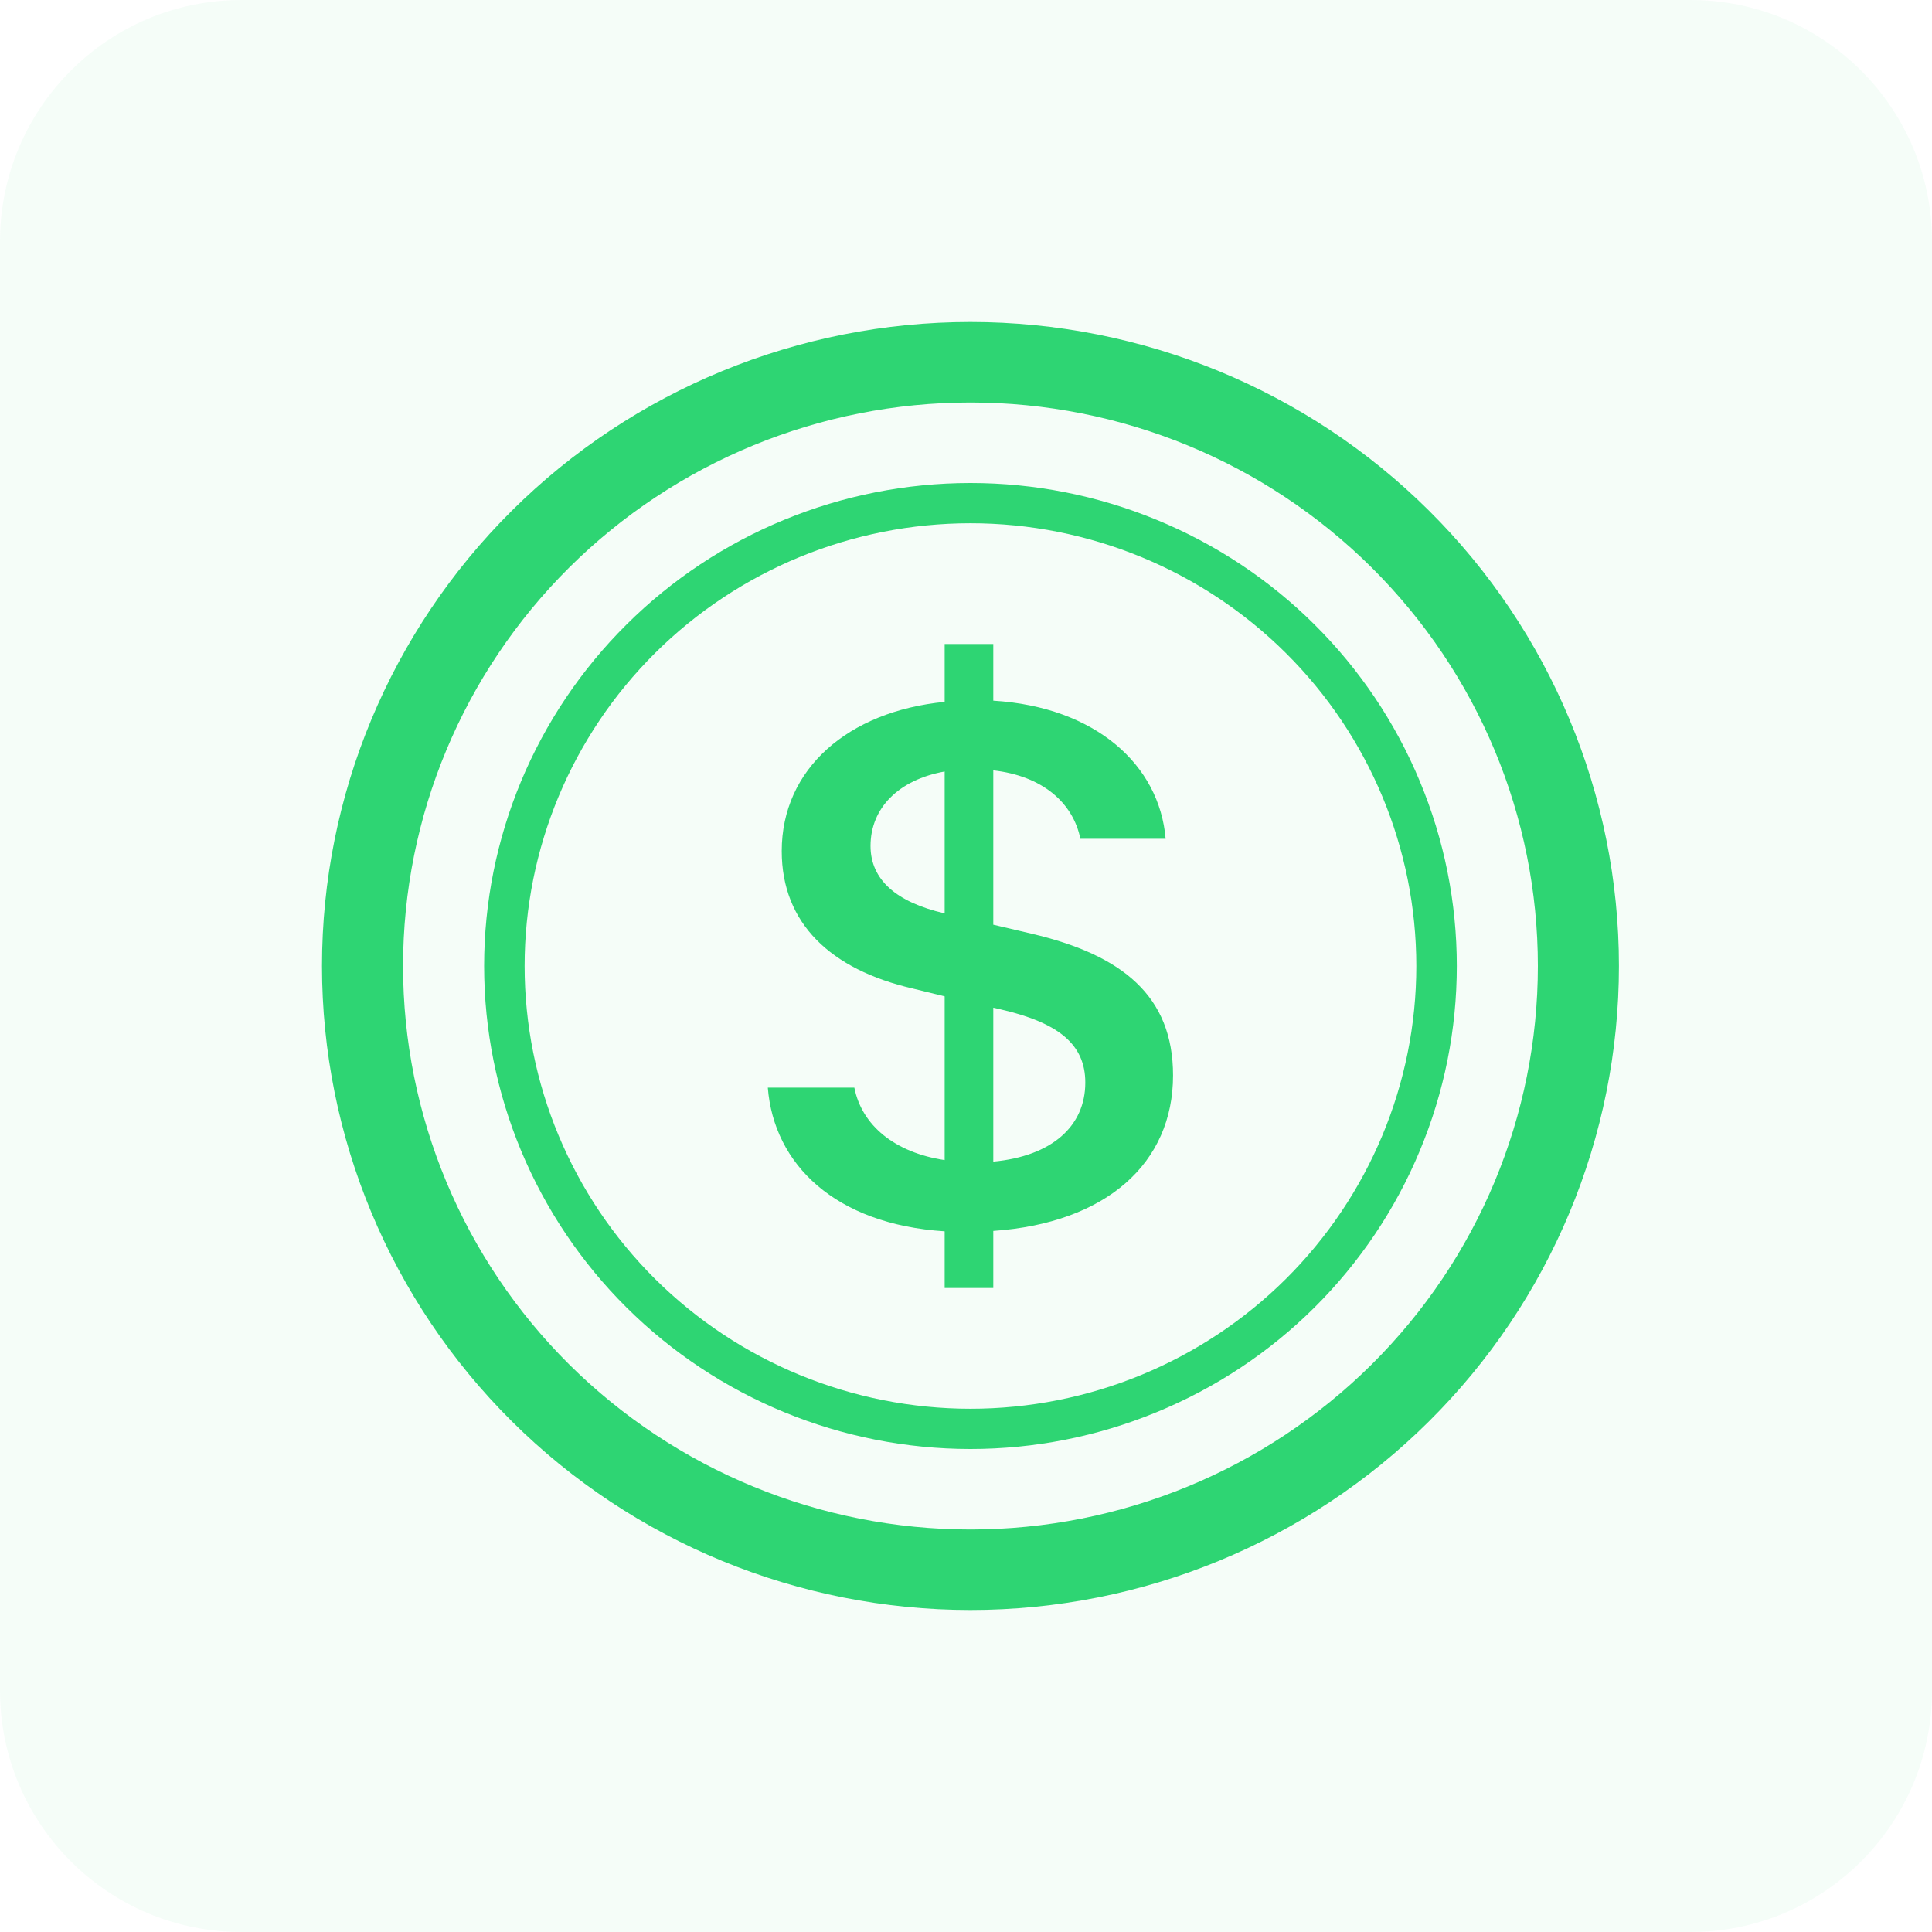 <svg width="24" height="24" viewBox="0 0 24 24" fill="none" xmlns="http://www.w3.org/2000/svg">
<g clip-path="url(#clip0_1_40)">
<path d="M21 0H3C1.343 0 0 1.343 0 3V21C0 22.657 1.343 24 3 24H21C22.657 24 24 22.657 24 21V3C24 1.343 22.657 0 21 0Z" fill="#2ED573" fill-opacity="0.05"/>
<path d="M9.538 13.511C9.614 14.465 10.374 15.208 11.735 15.296V16H12.339V15.291C13.749 15.193 14.572 14.445 14.572 13.359C14.572 12.372 13.942 11.863 12.816 11.599L12.339 11.487V9.57C12.943 9.638 13.328 9.966 13.421 10.42H14.48C14.403 9.501 13.61 8.782 12.339 8.704V8H11.735V8.719C10.532 8.836 9.711 9.555 9.711 10.572C9.711 11.472 10.321 12.044 11.335 12.279L11.735 12.377V14.411C11.116 14.318 10.706 13.981 10.613 13.511H9.538ZM11.73 11.345C11.136 11.208 10.814 10.929 10.814 10.509C10.814 10.039 11.161 9.687 11.735 9.584V11.344L11.73 11.345ZM12.427 12.538C13.149 12.704 13.482 12.973 13.482 13.448C13.482 13.99 13.067 14.362 12.339 14.43V12.518L12.427 12.538Z" fill="#2ED573"/>
<path d="M12.055 19C10.186 19 8.393 18.262 7.071 16.95C5.75 15.637 5.007 13.857 5.007 12C5.007 10.143 5.75 8.363 7.071 7.05C8.393 5.737 10.186 5 12.055 5C13.925 5 15.717 5.737 17.039 7.05C18.361 8.363 19.104 10.143 19.104 12C19.104 13.857 18.361 15.637 17.039 16.95C15.717 18.262 13.925 19 12.055 19ZM12.055 20C14.192 20 16.241 19.157 17.751 17.657C19.262 16.157 20.111 14.122 20.111 12C20.111 9.878 19.262 7.843 17.751 6.343C16.241 4.843 14.192 4 12.055 4C9.919 4 7.87 4.843 6.359 6.343C4.849 7.843 4 9.878 4 12C4 14.122 4.849 16.157 6.359 17.657C7.87 19.157 9.919 20 12.055 20Z" fill="#2ED573"/>
<path d="M12.056 17.5C10.587 17.5 9.178 16.92 8.139 15.889C7.101 14.857 6.517 13.459 6.517 12C6.517 10.541 7.101 9.142 8.139 8.111C9.178 7.079 10.587 6.5 12.056 6.5C13.524 6.5 14.933 7.079 15.972 8.111C17.01 9.142 17.594 10.541 17.594 12C17.594 13.459 17.01 14.857 15.972 15.889C14.933 16.92 13.524 17.5 12.056 17.5ZM12.056 18C12.849 18 13.634 17.845 14.367 17.543C15.101 17.242 15.767 16.8 16.328 16.243C16.889 15.685 17.334 15.024 17.637 14.296C17.941 13.568 18.097 12.788 18.097 12C18.097 11.212 17.941 10.432 17.637 9.704C17.334 8.976 16.889 8.314 16.328 7.757C15.767 7.2 15.101 6.758 14.367 6.457C13.634 6.155 12.849 6 12.056 6C10.453 6 8.916 6.632 7.784 7.757C6.65 8.882 6.014 10.409 6.014 12C6.014 13.591 6.65 15.117 7.784 16.243C8.916 17.368 10.453 18 12.056 18Z" fill="#2ED573"/>
</g>
<defs>
<clipPath id="clip0_1_40">
<rect width="24" height="24" fill="white"/>
</clipPath>
</defs>
</svg>
